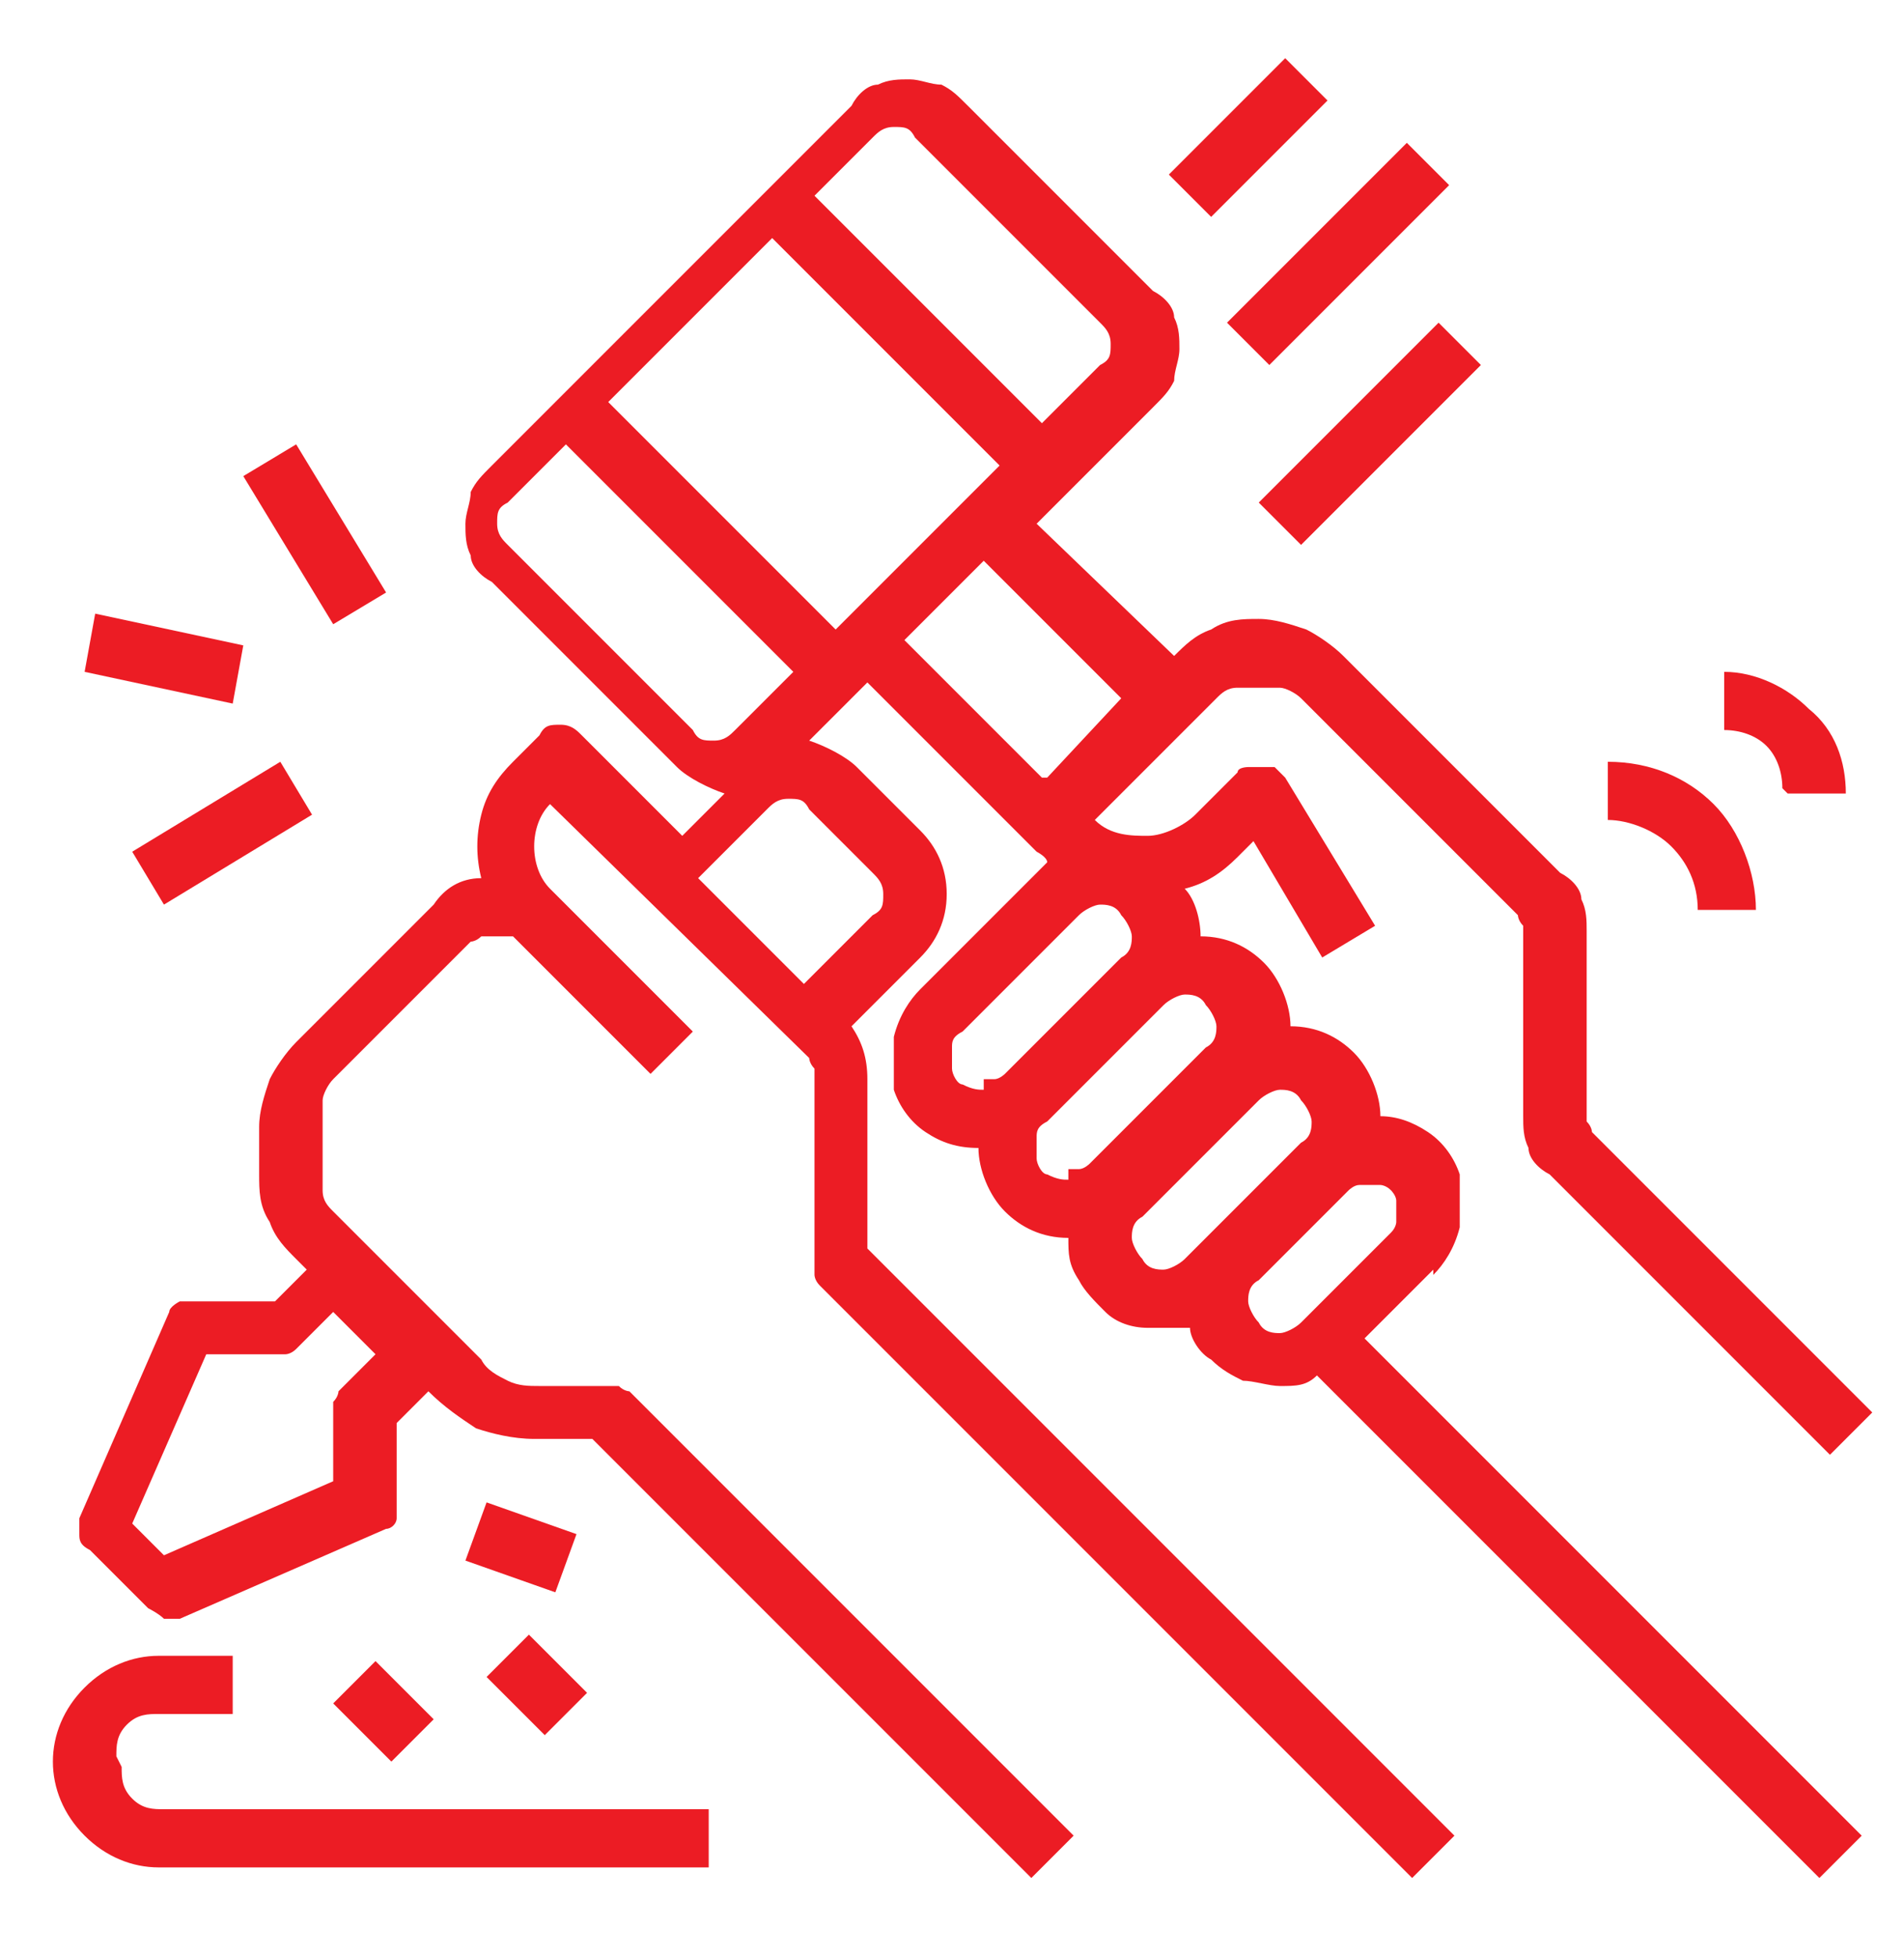 <?xml version="1.0" encoding="UTF-8"?>
<svg xmlns="http://www.w3.org/2000/svg" version="1.1" viewBox="0 0 36 37">
  <defs>
    <style>
      .cls-1 {
        fill: #ec1c24;
      }
    </style>
  </defs>
  <!-- Generator: Adobe Illustrator 28.7.1, SVG Export Plug-In . SVG Version: 1.2.0 Build 142)  -->
  <g>
    <g id="katman_1">
      <path class="cls-1" d="M2.2,33.2c0-.2,0-.4.2-.6.2-.2.4-.2.6-.2h1.4v-1.1h-1.4c-.5,0-1,.2-1.4.6-.4.4-.6.9-.6,1.4s.2,1,.6,1.4c.4.4.9.6,1.4.6h10.4v-1.1H3.1c-.2,0-.4,0-.6-.2-.2-.2-.2-.4-.2-.6Z"/>
      <path class="cls-1" d="M22.1,3.3l2.2-2.2.8.8-2.2,2.2-.8-.8Z"/>
      <path class="cls-1" d="M23.2,6.1l3.4-3.4.8.8-3.4,3.4-.8-.8Z"/>
      <path class="cls-1" d="M23.8,9.5l3.4-3.4.8.8-3.4,3.4-.8-.8Z"/>
      <path class="cls-1" d="M27.1,24.1c.2-.2.4-.5.5-.9,0-.3,0-.7,0-1-.1-.3-.3-.6-.6-.8-.3-.2-.6-.3-.9-.3,0-.4-.2-.9-.5-1.2-.3-.3-.7-.5-1.2-.5,0-.4-.2-.9-.5-1.2-.3-.3-.7-.5-1.2-.5,0-.3-.1-.7-.3-.9.4-.1.7-.3,1-.6l.3-.3,1.3,2.2,1-.6-1.7-2.8c0,0-.1-.1-.2-.2,0,0-.2,0-.2,0,0,0-.2,0-.3,0,0,0-.2,0-.2.1l-.8.8c-.2.2-.6.4-.9.4-.3,0-.7,0-1-.3l2.3-2.3c.1-.1.2-.2.4-.2.1,0,.3,0,.4,0,.1,0,.3,0,.4,0,.1,0,.3.1.4.2l4.1,4.1c0,0,0,.1.1.2,0,0,0,.1,0,.2v3.4c0,.2,0,.4.1.6,0,.2.2.4.4.5l5.3,5.3.8-.8-5.3-5.3c0,0,0-.1-.1-.2,0,0,0-.1,0-.2v-3.4c0-.2,0-.4-.1-.6,0-.2-.2-.4-.4-.5l-4.1-4.1c-.2-.2-.5-.4-.7-.5-.3-.1-.6-.2-.9-.2h0c-.3,0-.6,0-.9.2-.3.1-.5.3-.7.5h0c0,0-2.6-2.5-2.6-2.5l2.2-2.2c.2-.2.3-.3.4-.5,0-.2.1-.4.1-.6s0-.4-.1-.6c0-.2-.2-.4-.4-.5l-3.5-3.5c-.2-.2-.3-.3-.5-.4-.2,0-.4-.1-.6-.1s-.4,0-.6.1c-.2,0-.4.2-.5.4l-6.8,6.8c-.2.2-.3.3-.4.5,0,.2-.1.4-.1.6s0,.4.1.6c0,.2.2.4.4.5l3.5,3.5c.2.2.6.4.9.5l-.8.8-1.9-1.9c-.1-.1-.2-.2-.4-.2s-.3,0-.4.2l-.5.5c-.3.3-.5.6-.6,1-.1.4-.1.8,0,1.2-.4,0-.7.2-.9.5l-2.6,2.6c-.2.2-.4.5-.5.7-.1.3-.2.6-.2.9v.9c0,.3,0,.6.2.9.1.3.3.5.5.7l.2.2-.6.6h-1.5c-.1,0-.2,0-.3,0,0,0-.2.1-.2.2l-1.7,3.9c0,.1,0,.2,0,.3,0,.1,0,.2.2.3l1.1,1.1c0,0,.2.1.3.2.1,0,.2,0,.3,0l3.9-1.7c.1,0,.2-.1.2-.2,0,0,0-.2,0-.3v-1.5l.6-.6h0c.3.3.6.5.9.7.3.1.7.2,1.1.2h1.1l8.3,8.3.8-.8-8.4-8.4c0,0-.1,0-.2-.1,0,0-.1,0-.2,0h-1.3c-.2,0-.4,0-.6-.1s-.4-.2-.5-.4l-2.8-2.8c-.1-.1-.2-.2-.2-.4,0-.1,0-.3,0-.4v-.9c0-.1,0-.3,0-.4,0-.1.1-.3.2-.4l2.6-2.6c0,0,.1,0,.2-.1,0,0,.1,0,.2,0h.4l2.6,2.6.8-.8-2.7-2.7c-.2-.2-.3-.5-.3-.8s.1-.6.3-.8h0c0,0,4.9,4.8,4.9,4.8,0,0,0,.1.1.2,0,0,0,.1,0,.2v3.5c0,0,0,.1,0,.2,0,0,0,.1.1.2l11.2,11.2.8-.8-11.1-11.1v-3.2c0-.4-.1-.7-.3-1l1.3-1.3c.3-.3.5-.7.5-1.2s-.2-.9-.5-1.2l-1.2-1.2c-.2-.2-.6-.4-.9-.5l1.1-1.1,3.2,3.2c0,0,.2.1.2.2,0,0-.1.1-.2.2l-2.2,2.2c-.2.2-.4.5-.5.9,0,.3,0,.7,0,1,.1.3.3.6.6.8.3.2.6.3,1,.3,0,.4.2.9.5,1.2.3.3.7.5,1.2.5,0,.3,0,.5.2.8.1.2.3.4.5.6s.5.3.8.3c.3,0,.5,0,.8,0,0,.2.2.5.4.6.2.2.4.3.6.4.2,0,.5.1.7.1.3,0,.5,0,.7-.2l9.5,9.5.8-.8-9.4-9.4,1.3-1.3ZM6.2,24.7l.9.9-.7.7c0,0,0,.1-.1.2,0,0,0,.1,0,.2v1.3l-3.2,1.4-.6-.6,1.4-3.2h1.3c0,0,.1,0,.2,0,0,0,.1,0,.2-.1l.7-.7ZM16.5,2.6c.1-.1.2-.2.4-.2s.3,0,.4.2l3.5,3.5c.1.1.2.2.2.4s0,.3-.2.4l-1.1,1.1-4.3-4.3,1.1-1.1ZM13.1,13.8l-3.5-3.5c-.1-.1-.2-.2-.2-.4s0-.3.2-.4l1.1-1.1,4.3,4.3-1.1,1.1c-.1.1-.2.2-.4.2s-.3,0-.4-.2ZM15.3,15.3l1.2,1.2c.1.1.2.2.2.4s0,.3-.2.4l-1.3,1.3-2-2,1.3-1.3c.1-.1.2-.2.4-.2s.3,0,.4.2ZM15.8,11.9l-4.3-4.3,3.1-3.1,4.3,4.3-3.1,3.1ZM19.7,14.7l-2.6-2.6,1.5-1.5,2.6,2.6-1.4,1.5ZM18.6,20.6c-.1,0-.2,0-.4-.1-.1,0-.2-.2-.2-.3,0-.1,0-.2,0-.4,0-.1,0-.2.2-.3l2.2-2.2c.1-.1.3-.2.4-.2s.3,0,.4.2c.1.1.2.3.2.4s0,.3-.2.4l-2.2,2.2c0,0-.1.1-.2.1,0,0-.2,0-.2,0ZM20.2,22.3c-.1,0-.2,0-.4-.1-.1,0-.2-.2-.2-.3,0-.1,0-.2,0-.4,0-.1,0-.2.2-.3l2.2-2.2c.1-.1.3-.2.4-.2s.3,0,.4.2c.1.1.2.3.2.4s0,.3-.2.4l-2.2,2.2c0,0-.1.1-.2.1,0,0-.2,0-.2,0ZM22.4,23.8c-.1.1-.3.2-.4.2s-.3,0-.4-.2c-.1-.1-.2-.3-.2-.4s0-.3.2-.4l2.2-2.2c.1-.1.3-.2.4-.2s.3,0,.4.2c.1.1.2.3.2.4s0,.3-.2.4l-2.2,2.2ZM24.6,25c-.1.1-.3.2-.4.2s-.3,0-.4-.2c-.1-.1-.2-.3-.2-.4s0-.3.2-.4l1.7-1.7c0,0,.1-.1.2-.1s.2,0,.2,0,.2,0,.2,0c0,0,.1,0,.2.1,0,0,.1.1.1.2,0,0,0,.2,0,.2s0,.2,0,.2,0,.1-.1.2l-1.7,1.7Z"/>
      <path class="cls-1" d="M4.6,9l1-.6,1.7,2.8-1,.6-1.7-2.8Z"/>
      <path class="cls-1" d="M1.6,12.7l.2-1.1,2.8.6-.2,1.1-2.8-.6Z"/>
      <path class="cls-1" d="M2.5,16.1l2.8-1.7.6,1-2.8,1.7-.6-1Z"/>
      <path class="cls-1" d="M8.8,29.5l.4-1.1,1.7.6-.4,1.1-1.7-.6Z"/>
      <path class="cls-1" d="M6.3,32.2l.8-.8,1.1,1.1-.8.8-1.1-1.1Z"/>
      <path class="cls-1" d="M9.2,31.7l.8-.8,1.1,1.1-.8.8-1.1-1.1Z"/>
      <path class="cls-1" d="M32.1,17.2h1.1c0-.7-.3-1.5-.8-2-.5-.5-1.2-.8-2-.8v1.1c.4,0,.9.2,1.2.5.3.3.5.7.5,1.2Z"/>
      <path class="cls-1" d="M33.8,15h1.1c0-.6-.2-1.2-.7-1.6-.4-.4-1-.7-1.6-.7v1.1c.3,0,.6.1.8.3.2.2.3.5.3.8Z"/>
    </g>
  </g>
</svg>